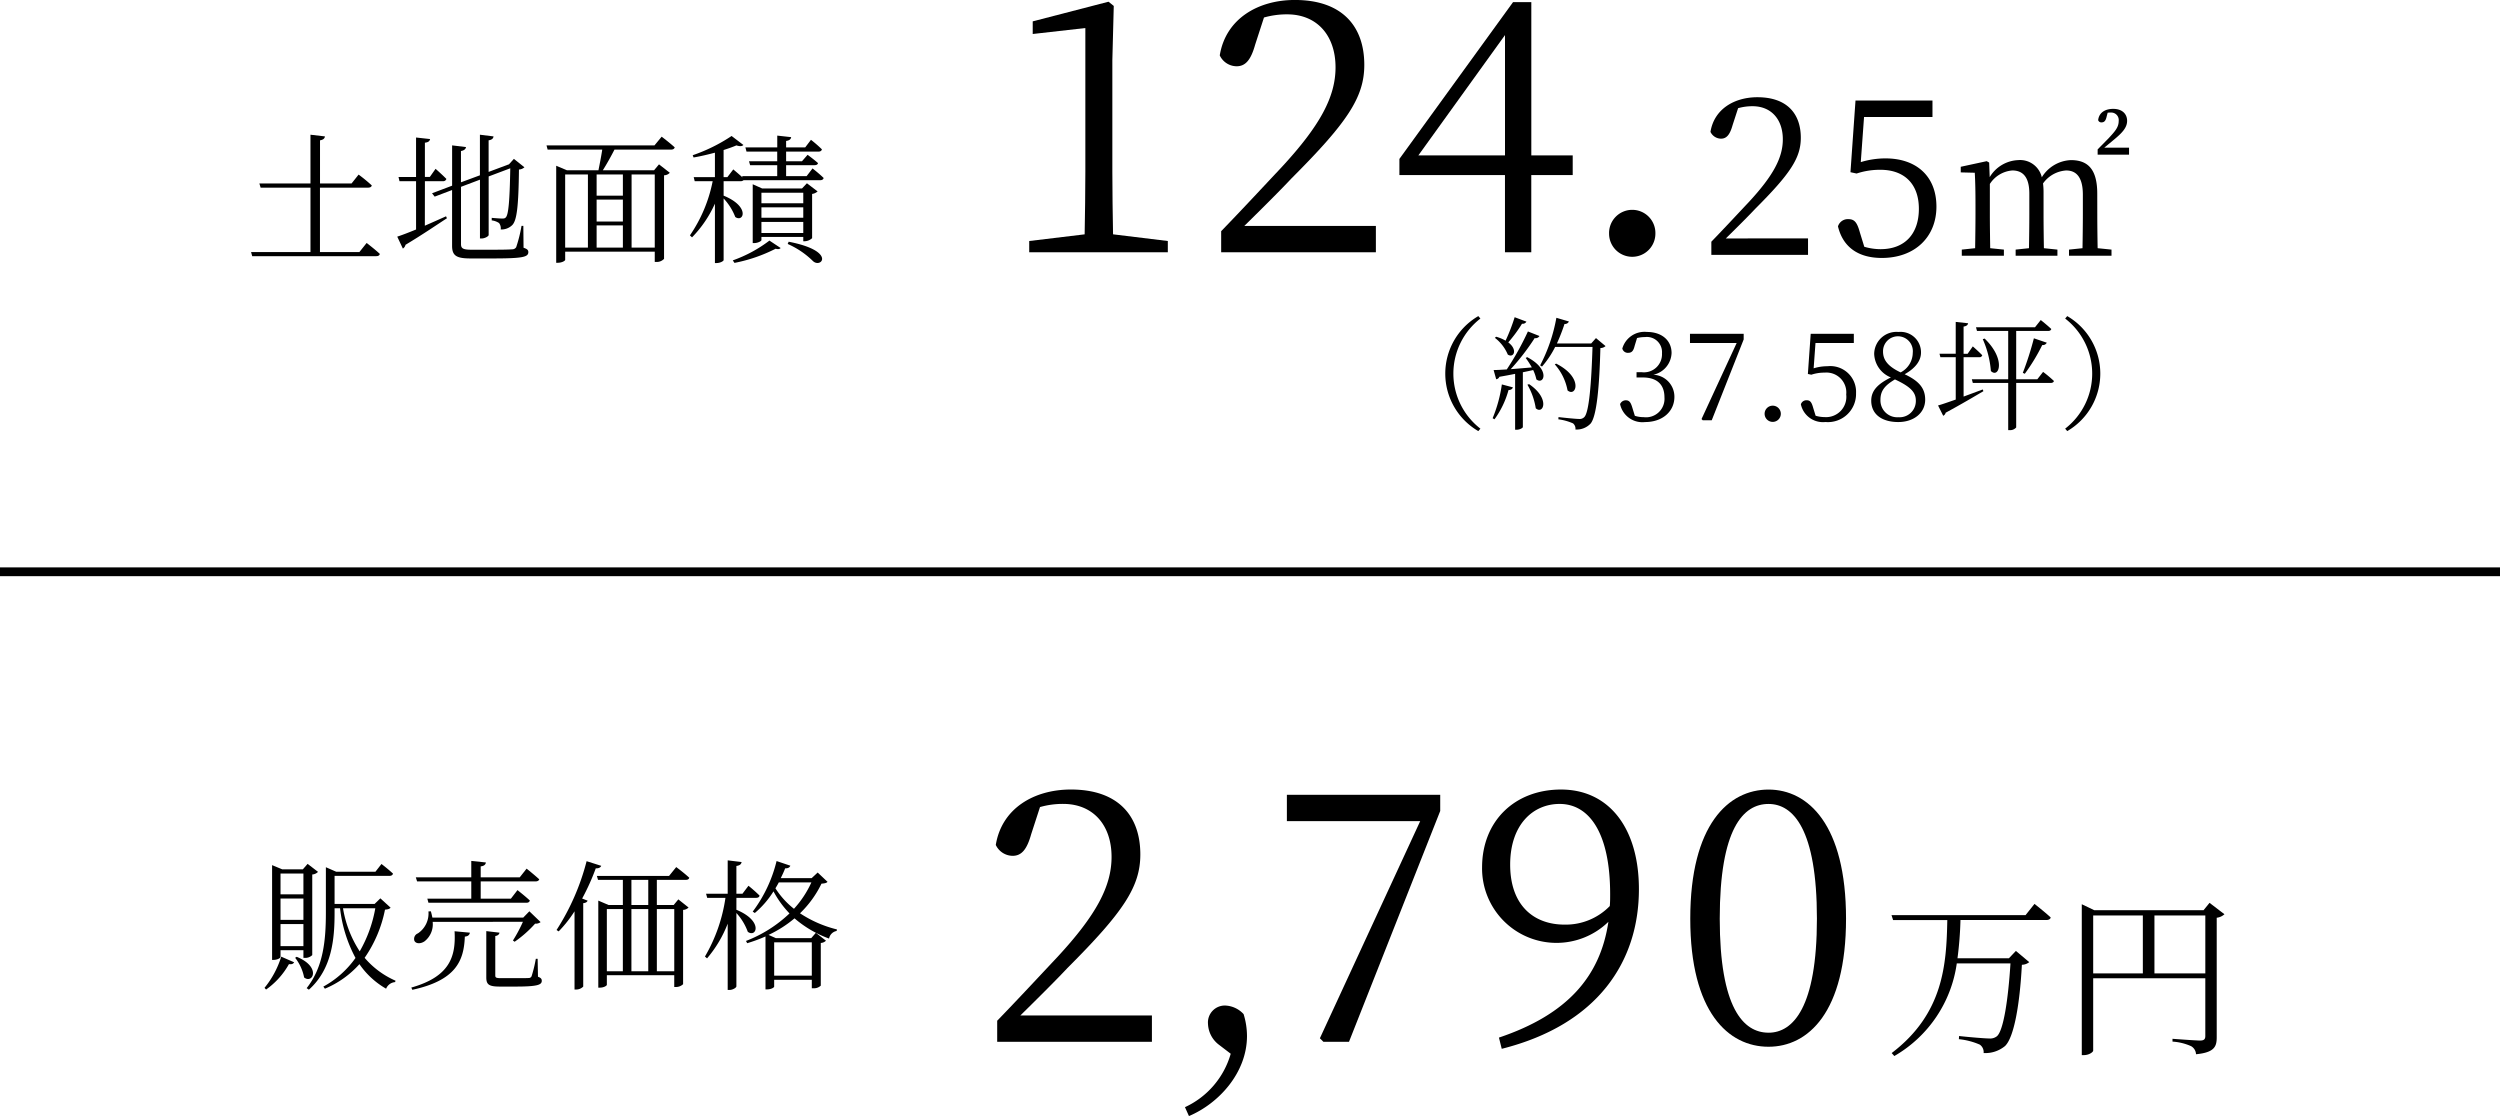 <svg xmlns="http://www.w3.org/2000/svg" width="285" height="127.232" viewBox="0 0 285 127.232">
  <g id="plan-summary11" transform="translate(-732.734 -3237.317)">
    <g id="グループ_1212" data-name="グループ 1212" transform="translate(193 1327.08)">
      <path id="パス_2719" data-name="パス 2719" d="M672.865,1937.712v1.28h-15.8v-1.28l6.319-.76c.04-2.4.08-4.759.08-7.119v-16.4l-6,.68v-1.44l8.639-2.239.6.48-.161,6.2v12.717c0,2.36.04,4.72.08,7.119Z"/>
      <path id="パス_2720" data-name="パス 2720" d="M696.584,1935.992v3H678.947v-2.4c2.479-2.559,4.959-5.239,6.879-7.279,4.4-4.759,6.159-8.038,6.159-11.4,0-3.6-2.08-6.04-5.52-6.04a9.482,9.482,0,0,0-2.638.36l-1,3.08c-.481,1.72-1.08,2.479-2.121,2.479a2.148,2.148,0,0,1-1.919-1.239c.68-4.2,4.4-6.319,8.558-6.319,5.4,0,7.919,3,7.919,7.4,0,3.68-1.92,6.559-8.318,12.958-1.12,1.2-3.159,3.24-5.36,5.4Z"/>
      <path id="パス_2721" data-name="パス 2721" d="M719.023,1930.193H714.3v8.8h-3v-8.8H699.266v-1.839l12.958-17.877h2.08v17.477h4.719Zm-7.719-2.239v-13.718l-9.878,13.718Z"/>
      <path id="パス_2722" data-name="パス 2722" d="M723.169,1936.872a2.641,2.641,0,1,1,5.28,0,2.64,2.64,0,1,1-5.28,0Z"/>
      <path id="パス_2723" data-name="パス 2723" d="M745.849,1937.417v1.875H734.827v-1.5c1.549-1.6,3.1-3.274,4.3-4.549,2.749-2.974,3.849-5.024,3.849-7.123,0-2.249-1.3-3.774-3.449-3.774a5.908,5.908,0,0,0-1.65.225l-.625,1.924c-.3,1.075-.674,1.55-1.324,1.55a1.343,1.343,0,0,1-1.2-.775c.425-2.624,2.75-3.949,5.349-3.949,3.375,0,4.949,1.875,4.949,4.624,0,2.3-1.2,4.1-5.2,8.1-.7.75-1.974,2.025-3.349,3.374Z"/>
      <path id="パス_2724" data-name="パス 2724" d="M751.863,1928.719a9.535,9.535,0,0,1,2.824-.425c3.449,0,5.8,1.975,5.8,5.5,0,3.449-2.449,5.849-6.224,5.849-2.649,0-4.424-1.2-5-3.6a1.176,1.176,0,0,1,1.175-.824c.7,0,1,.35,1.324,1.524l.5,1.625a6.622,6.622,0,0,0,1.85.275c2.824,0,4.374-1.8,4.374-4.6,0-2.9-1.725-4.449-4.374-4.449a8.393,8.393,0,0,0-2.725.425l-.7-.15.575-8.173h8.774v1.875h-7.8Z"/>
      <path id="パス_2725" data-name="パス 2725" d="M778.825,1934.691c0,1.1.019,2.7.04,3.841l1.58.16v.7H775.6v-.7l1.54-.16c.02-1.141.04-2.741.04-3.841v-2.261c0-2.06-.8-2.76-1.9-2.76a3.519,3.519,0,0,0-2.641,1.48,7.684,7.684,0,0,1,.06,1v2.541c0,1.12.02,2.68.04,3.841l1.541.16v.7h-4.762v-.7l1.52-.16c.021-1.141.04-2.721.04-3.841v-2.381c0-1.92-.759-2.64-1.94-2.64a3.356,3.356,0,0,0-2.561,1.54v3.481c0,1.08.021,2.68.041,3.841l1.56.16v.7h-4.8v-.7l1.521-.16c.019-1.161.04-2.761.04-3.841v-1.14c0-1.4-.021-2.581-.08-3.621l-1.6-.04v-.64l2.961-.64.279.16.061,1.66a3.973,3.973,0,0,1,3.24-1.94,2.542,2.542,0,0,1,2.7,1.96,4.077,4.077,0,0,1,3.321-1.96c1.98,0,3,1.1,3,3.82Zm3.62-7.622v.8h-3.58v-.6l1.259-1.28c.721-.78,1.141-1.24,1.141-1.96a.858.858,0,0,0-.9-.961,2.183,2.183,0,0,0-.361.02l-.139.54c-.12.481-.34.561-.561.561a.368.368,0,0,1-.38-.261c.1-.86.8-1.28,1.721-1.28,1.04,0,1.58.6,1.58,1.361,0,.78-.561,1.38-1.561,2.2l-1.04.86Z"/>
    </g>
    <g id="グループ_1214" data-name="グループ 1214" transform="translate(193 1327.08)">
      <g id="グループ_1213" data-name="グループ 1213">
        <path id="パス_2726" data-name="パス 2726" d="M708.262,1946.272l.238.28a7.932,7.932,0,0,0,0,12.551l-.238.28a7.588,7.588,0,0,1,0-13.111Z"/>
        <path id="パス_2727" data-name="パス 2727" d="M709.894,1957.913a15.854,15.854,0,0,0,1.051-3.852l1.26.335c-.056.169-.2.3-.5.309a10.271,10.271,0,0,1-1.6,3.334Zm3.936-6.962c2.689,1.4,1.918,3.221,1.05,2.535a4.746,4.746,0,0,0-.364-1.064q-.546.126-1.177.252v6.247c0,.084-.307.308-.742.308h-.14v-6.373c-.546.112-1.149.224-1.793.336a.454.454,0,0,1-.364.28l-.294-1.05c.336,0,.854-.028,1.5-.07a31.9,31.9,0,0,0,2.41-4.329l1.317.519a.511.511,0,0,1-.547.238,25.981,25.981,0,0,1-2.731,3.543c.714-.055,1.541-.125,2.409-.2a10.315,10.315,0,0,0-.7-1.078Zm-.084-4.048a.473.473,0,0,1-.5.238,15.8,15.8,0,0,1-1.57,2.129c1.121.84.617,1.835-.055,1.386a4.671,4.671,0,0,0-1.471-1.905l.14-.126a4.408,4.408,0,0,1,1.079.449,20.941,20.941,0,0,0,1.036-2.676Zm.308,7.129c2.451,1.667,1.6,3.516.756,2.746a7.717,7.717,0,0,0-.952-2.69Zm8.713-4.342a.861.861,0,0,1-.589.224c-.112,4.413-.42,7.788-1.12,8.615a2.181,2.181,0,0,1-1.724.672.776.776,0,0,0-.279-.7,6.024,6.024,0,0,0-1.667-.462l.014-.253c.742.085,1.989.211,2.339.211a.721.721,0,0,0,.6-.211c.547-.518.813-3.894.939-8h-4.258a10.588,10.588,0,0,1-1.5,2.241l-.21-.14a18.89,18.89,0,0,0,1.849-5.421l1.428.421a.484.484,0,0,1-.5.28,21.229,21.229,0,0,1-.868,2.227h3.907l.547-.616Zm-5.632,2c3.166,1.6,2.27,3.88,1.3,3.054a6.176,6.176,0,0,0-1.456-2.97Z"/>
        <path id="パス_2728" data-name="パス 2728" d="M726.093,1949.634c-.14.574-.308.826-.757.826a.643.643,0,0,1-.658-.49,2.629,2.629,0,0,1,2.8-1.891c1.723,0,2.815.981,2.815,2.4a2.624,2.624,0,0,1-2.087,2.479,2.507,2.507,0,0,1,2.41,2.521c0,1.667-1.36,2.872-3.334,2.872a2.6,2.6,0,0,1-2.858-2.045.709.709,0,0,1,.658-.435c.42,0,.575.28.756.9l.267.868a3.271,3.271,0,0,0,1.009.154,2.107,2.107,0,0,0,2.367-2.269c0-1.414-.813-2.255-2.466-2.255H726.3v-.6h.6a2.057,2.057,0,0,0,2.3-2.158,1.726,1.726,0,0,0-1.933-1.848,3.673,3.673,0,0,0-.911.112Z"/>
        <path id="パス_2729" data-name="パス 2729" d="M738.513,1948.289v.645l-3.642,9.217h-1.023l-.14-.141,4.006-8.67h-5.323v-1.051Z"/>
        <path id="パス_2730" data-name="パス 2730" d="M740.9,1957.408a.924.924,0,1,1,1.848,0,.924.924,0,1,1-1.848,0Z"/>
        <path id="パス_2731" data-name="パス 2731" d="M746.49,1952.225a5.344,5.344,0,0,1,1.583-.238,2.938,2.938,0,0,1,3.25,3.082,3.207,3.207,0,0,1-3.489,3.278,2.574,2.574,0,0,1-2.8-2.017.659.659,0,0,1,.658-.463c.392,0,.56.2.743.855l.28.91a3.712,3.712,0,0,0,1.036.154,2.311,2.311,0,0,0,2.452-2.577,2.266,2.266,0,0,0-2.452-2.493,4.7,4.7,0,0,0-1.526.238l-.393-.084.323-4.581h4.916v1.051H746.7Z"/>
        <path id="パス_2732" data-name="パス 2732" d="M759.205,1955.8c0,1.513-1.3,2.55-3.068,2.55-1.849,0-3.082-.869-3.082-2.438,0-1.162.771-1.919,2.241-2.647a3,3,0,0,1-1.905-2.676,2.54,2.54,0,0,1,2.773-2.507,2.326,2.326,0,0,1,2.564,2.353c0,.771-.448,1.667-1.863,2.466C758.49,1953.668,759.205,1954.481,759.205,1955.8Zm-1.065.1c0-.925-.574-1.569-2.382-2.41-1.106.659-1.652,1.261-1.652,2.311a1.919,1.919,0,0,0,2.058,2A1.851,1.851,0,0,0,758.14,1955.9Zm-1.737-3.208a2.547,2.547,0,0,0,1.386-2.228,1.7,1.7,0,1,0-3.389-.154C754.4,1951.161,754.82,1951.945,756.4,1952.688Z"/>
        <path id="パス_2733" data-name="パス 2733" d="M763.584,1955.447c.687-.252,1.429-.532,2.186-.812l.069.2c-1.008.588-2.436,1.443-4.3,2.451a.515.515,0,0,1-.28.35l-.588-1.176c.42-.112,1.134-.364,2.017-.673v-4.832h-1.751l-.1-.392h1.849v-3.628l1.415.154c-.042.182-.154.322-.519.378v3.1h.462l.589-.841s.687.6,1.078,1.009a.318.318,0,0,1-.349.224h-1.78Zm9.063-2.815a14.424,14.424,0,0,1,1.233,1.036c-.028.154-.182.224-.364.224H769.58v5.071a.9.9,0,0,1-.771.308h-.14v-5.379h-4.034l-.112-.42h4.146v-5.505h-3.557l-.113-.42h6.724l.658-.827s.742.589,1.2,1.023c-.042.154-.168.224-.378.224H769.58v5.505h2.409Zm-6.667-3.8c2.493,2.409,1.625,4.594.714,3.7a10.99,10.99,0,0,0-.924-3.628Zm4.356,3.908a35.333,35.333,0,0,0,1.261-3.936l1.471.5a.5.5,0,0,1-.519.266,21.577,21.577,0,0,1-1.989,3.278Z"/>
        <path id="パス_2734" data-name="パス 2734" d="M775.4,1946.272a7.587,7.587,0,0,1,0,13.111l-.238-.28a7.93,7.93,0,0,0,0-12.551Z"/>
      </g>
    </g>
    <g id="グループ_1215" data-name="グループ 1215" transform="translate(193 1327.08)">
      <path id="パス_2735" data-name="パス 2735" d="M671.052,2026v3H653.414v-2.4c2.48-2.56,4.959-5.239,6.879-7.279,4.4-4.759,6.159-8.039,6.159-11.4,0-3.6-2.079-6.039-5.519-6.039a9.444,9.444,0,0,0-2.639.36l-1,3.079c-.48,1.72-1.08,2.48-2.12,2.48a2.149,2.149,0,0,1-1.92-1.24c.681-4.2,4.4-6.319,8.559-6.319,5.4,0,7.919,3,7.919,7.4,0,3.679-1.92,6.559-8.319,12.958-1.12,1.2-3.159,3.239-5.359,5.4Z"/>
      <path id="パス_2736" data-name="パス 2736" d="M678.706,2029.348a3.125,3.125,0,0,1-1.26-2.38,1.928,1.928,0,0,1,1.96-2.1,3.009,3.009,0,0,1,2.1.98,8.564,8.564,0,0,1,.385,2.485c0,4.2-3.22,7.7-6.616,9.136l-.455-1.015a9.6,9.6,0,0,0,5.216-6.09Z"/>
      <path id="パス_2737" data-name="パス 2737" d="M703.919,2000.848v1.84L693.52,2029H690.6l-.4-.4,11.438-24.756h-15.2v-3Z"/>
      <path id="パス_2738" data-name="パス 2738" d="M710.613,2028.523c7.839-2.639,11.558-7,12.478-13.2a8.485,8.485,0,0,1-14.4-6.2c0-5.279,3.719-8.879,9-8.879,5.439,0,8.879,4.359,8.879,11.358,0,8.239-4.679,15.438-15.638,18.2Zm12.638-15c.04-.44.04-.88.04-1.36,0-7-2.4-10.278-5.759-10.278-3.039,0-5.639,2.36-5.639,6.919,0,4.639,2.68,6.839,6.2,6.839A7,7,0,0,0,723.251,2013.526Z"/>
      <path id="パス_2739" data-name="パス 2739" d="M750.182,2014.966c0,10.678-4.319,14.6-8.838,14.6-4.56,0-8.919-3.919-8.919-14.6,0-10.718,4.359-14.718,8.919-14.718C745.863,2000.248,750.182,2004.248,750.182,2014.966Zm-8.838,13c2.8,0,5.519-2.88,5.519-13,0-10.238-2.72-13.078-5.519-13.078-2.88,0-5.559,2.8-5.559,13.078C735.785,2025.124,738.464,2027.964,741.344,2027.964Z"/>
      <path id="パス_2740" data-name="パス 2740" d="M771.668,2013.28s1.141.9,1.841,1.54c-.02.2-.22.3-.52.3h-9.762a40.893,40.893,0,0,1-.34,4.361h5.861l.8-.84,1.52,1.28a1.38,1.38,0,0,1-.84.3c-.24,4.561-.9,8.282-1.92,9.263a3.522,3.522,0,0,1-2.441.8,1.041,1.041,0,0,0-.44-.961,7.976,7.976,0,0,0-2.38-.62l.019-.36c1.061.12,2.941.28,3.441.28a1.225,1.225,0,0,0,.881-.26c.74-.64,1.28-4.161,1.54-8.3h-6.121a14.5,14.5,0,0,1-7.122,10.562l-.3-.34c5.941-4.521,6.241-10.162,6.342-15.164h-6.182l-.18-.56h15.283Z"/>
      <path id="パス_2741" data-name="パス 2741" d="M793.321,2014.46a1.57,1.57,0,0,1-.881.4V2028.5c0,1.04-.259,1.721-2.36,1.921a1.115,1.115,0,0,0-.56-.921,6.165,6.165,0,0,0-2.121-.52v-.32s2.641.2,3.141.2c.46,0,.6-.16.6-.52v-6.581H778.357V2030c0,.18-.48.52-1.06.52h-.24v-17.2l1.42.68H790.94l.681-.84Zm-14.964,6.742h5.661v-6.6h-5.661Zm12.783,0v-6.6h-5.8v6.6Z"/>
    </g>
    <g id="グループ_1217" data-name="グループ 1217" transform="translate(193 1327.08)">
      <g id="グループ_1216" data-name="グループ 1216">
        <path id="パス_2742" data-name="パス 2742" d="M569.889,2022.851a10.553,10.553,0,0,0,1.905-3.554l1.473.641c-.1.16-.225.256-.593.208a8.792,8.792,0,0,1-2.608,2.9Zm1.825-3.521c0,.1-.32.336-.816.336h-.145v-10.805l1.154.48h2.352l.544-.624,1.185.912a1,1,0,0,1-.657.3v9.188a1.132,1.132,0,0,1-.847.319h-.16v-.88h-2.61Zm0-9.508v2.368h2.61v-2.368Zm2.61,5.282v-2.433h-2.61v2.433Zm0,2.993v-2.513h-2.61v2.513Zm-.769,1.216c2.849,1.153,1.824,3.138.849,2.354a5.215,5.215,0,0,0-1.025-2.241Zm10.708-5.6c-.128.144-.288.192-.64.225a14.565,14.565,0,0,1-2.321,5.49,9.762,9.762,0,0,0,3.522,2.609l-.048.16a1.208,1.208,0,0,0-1.025.752,9.291,9.291,0,0,1-3.042-2.8,10.879,10.879,0,0,1-3.937,2.8l-.176-.24a10.86,10.86,0,0,0,3.666-3.266,15.625,15.625,0,0,1-1.761-5.666h-.625v.513c0,2.88-.255,6.386-2.928,8.771l-.256-.176c1.92-2.417,2.192-5.506,2.192-8.6V2009.1l1.169.512h4.482l.688-.881s.816.624,1.313,1.1c-.048.176-.193.256-.416.256h-6.244v3.2h4.563l.656-.64Zm-5.426.064a12.78,12.78,0,0,0,1.905,4.914,15.169,15.169,0,0,0,1.777-4.914Z"/>
        <path id="パス_2743" data-name="パス 2743" d="M586.625,2022.819c4.4-1.249,5.09-3.537,4.93-6.419l1.745.161c-.048.288-.24.416-.576.448-.1,2.785-1.041,4.993-5.986,6.066Zm2.433-7.491a2.468,2.468,0,0,1-.912,2.209c-.4.288-.977.336-1.169-.048a.677.677,0,0,1,.4-.848,2.735,2.735,0,0,0,1.2-2.5l.272-.017c.08.257.128.5.176.721h10.356l.7-.721,1.282,1.233a.9.9,0,0,1-.625.176,13.311,13.311,0,0,1-2.337,2.065l-.192-.144a16.5,16.5,0,0,0,1.136-2.129Zm-1.921-5.074h6.323v-1.873l1.664.176c-.032.24-.191.4-.591.448v1.249h4.449l.785-.992s.88.7,1.44,1.216c-.047.16-.208.24-.432.24h-6.242v1.969h3.441l.752-.977s.881.689,1.409,1.185c-.049.176-.177.256-.4.256H588.578l-.128-.464h5.01v-1.969h-6.178Zm13.926,11.332c.352.128.433.257.433.465,0,.464-.5.656-3.026.656h-1.761c-1.28,0-1.537-.256-1.537-1.057v-5.266l1.505.177c-.032.191-.176.335-.48.383v4.482c0,.257.08.321.673.321H598.5c.737,0,1.3,0,1.5-.017a.34.34,0,0,0,.337-.208,14.892,14.892,0,0,0,.48-1.984h.208Z"/>
        <path id="パス_2744" data-name="パス 2744" d="M608.275,2008.941c-.08.176-.256.3-.624.288a25.7,25.7,0,0,1-1.553,3.442l.624.24c-.063.16-.208.256-.5.288v9.508a1.125,1.125,0,0,1-.8.336h-.192v-8.916a14.159,14.159,0,0,1-1.809,2.29l-.24-.161a26.771,26.771,0,0,0,3.426-7.843Zm6.339,1.6v2.865h1.921l.528-.64,1.168.928a.947.947,0,0,1-.624.272v8.468a1.174,1.174,0,0,1-.849.32h-.16v-1.345h-7.683v1.1c0,.08-.3.32-.816.32h-.16v-9.924l1.169.5h1.632v-2.865h-2.833l-.128-.448h8.227l.817-1.009s.927.688,1.488,1.217c-.048.176-.192.24-.4.24Zm-5.7,10.42h1.825v-7.091h-1.825Zm4.722-10.42h-1.921v2.865h1.921Zm-1.921,10.42h1.921v-7.091h-1.921Zm2.9-7.091v7.091H616.6v-7.091Z"/>
        <path id="パス_2745" data-name="パス 2745" d="M623.683,2013.951c3.106,1.281,2.289,3.234,1.3,2.513a6.465,6.465,0,0,0-1.3-2.145v8.356c0,.16-.416.416-.784.416h-.208v-7.555a13.705,13.705,0,0,1-2.353,3.954l-.24-.208a18.455,18.455,0,0,0,2.337-6.691h-2.081l-.128-.465h2.465v-3.809l1.585.192c-.048.24-.177.385-.593.449v3.168h.689l.688-.912a16.865,16.865,0,0,1,1.265,1.121c-.033.176-.177.256-.4.256h-2.241Zm10.389-3.185c-.113.128-.288.176-.689.208a11.834,11.834,0,0,1-2.449,3.378,13.39,13.39,0,0,0,4.21,1.84l-.032.176a1.071,1.071,0,0,0-.864.865,12.669,12.669,0,0,1-3.938-2.305,13.417,13.417,0,0,1-2.961,1.888l.832.369h4.033l.529-.608,1.152.9a.888.888,0,0,1-.592.256v4.866a1.134,1.134,0,0,1-.864.3h-.16v-.961h-4.29v.769c0,.1-.321.32-.832.32H627v-6.034a17.61,17.61,0,0,1-2.082.768l-.143-.256a15.049,15.049,0,0,0,4.962-3.137,11.357,11.357,0,0,1-1.825-2.514,10.458,10.458,0,0,1-2.129,2.465l-.24-.159a15.836,15.836,0,0,0,2.721-5.763l1.569.528c-.064.177-.241.321-.592.3-.145.385-.321.753-.5,1.121h3.521l.688-.641Zm-6.083,6.9v3.793h4.29v-3.793Zm.528-6.835q-.192.36-.384.672a9.368,9.368,0,0,0,2.113,2.337,11.411,11.411,0,0,0,1.985-3.009Z"/>
      </g>
    </g>
    <g id="グループ_1219" data-name="グループ 1219" transform="translate(193 1327.08)">
      <g id="グループ_1218" data-name="グループ 1218">
        <path id="パス_2746" data-name="パス 2746" d="M581.531,1937.936s.944.72,1.505,1.248c-.049.176-.177.256-.417.256H568.486l-.129-.464h6.771v-7.347h-5.682l-.145-.48h5.827v-5.554l1.649.192c-.032.224-.176.384-.561.448v4.914h3.6l.8-1.008a18.1,18.1,0,0,1,1.5,1.232c-.032.176-.192.256-.432.256h-5.475v7.347H580.7Z"/>
        <path id="パス_2747" data-name="パス 2747" d="M588.166,1935.967c.769-.336,1.585-.7,2.417-1.072l.1.224c-1.12.72-2.688,1.808-4.722,3.025a.675.675,0,0,1-.3.432l-.641-1.361c.448-.144,1.217-.432,2.145-.816v-5.506h-1.889l-.112-.48h2v-4.5l1.6.176c-.048.224-.176.368-.592.416v3.906h.561l.656-.929s.784.689,1.233,1.153a.365.365,0,0,1-.4.256h-2.049Zm11.252,2.513c.433.144.545.272.545.5,0,.576-.688.72-4.145.72h-2.434c-1.6,0-2.112-.3-2.112-1.44V1931.9l-1.985.753-.3-.384,2.289-.865v-4.594l1.584.192c-.031.208-.192.385-.576.449v3.569l2.161-.8v-4.626l1.553.192c-.033.224-.161.384-.561.448v3.6l2.177-.816.144-.048.561-.624,1.2.96a.981.981,0,0,1-.624.256c-.049,4.21-.24,5.779-.753,6.323a1.759,1.759,0,0,1-1.328.512.969.969,0,0,0-.192-.736,1.978,1.978,0,0,0-.832-.3v-.288c.368.032.944.079,1.2.079.224,0,.32-.031.416-.144.3-.336.432-1.888.5-5.586l-2.465.929v6.674c0,.144-.432.4-.816.4h-.176v-6.706l-2.161.816v6.515c0,.48.176.656,1.184.656h2.385c1.121,0,1.921-.016,2.274-.048a.522.522,0,0,0,.448-.24,15.836,15.836,0,0,0,.608-2.433h.208Z"/>
        <path id="パス_2748" data-name="パス 2748" d="M615.163,1925.819s.912.688,1.488,1.216c-.048.176-.193.257-.416.257h-6.451c-.4.784-.912,1.7-1.328,2.353H614.3l.56-.673,1.232.961a.927.927,0,0,1-.656.288v9.524a1.128,1.128,0,0,1-.9.352h-.16v-1.169H604.165v.928c0,.1-.335.337-.864.337h-.16v-11.061l1.217.513h3.6c.128-.641.321-1.6.432-2.353h-6.227l-.127-.481h12.309Zm-11,12.645h2.594v-8.339h-2.594Zm6.58-8.339h-2.994v2.417h2.994Zm0,2.865h-2.994v2.5h2.994Zm-2.994,5.474h2.994v-2.529h-2.994Zm3.986-8.339v8.339h2.641v-8.339Z"/>
        <path id="パス_2749" data-name="パス 2749" d="M632.363,1929.437s.8.624,1.264,1.088c-.031.176-.191.256-.4.256H624.5a.491.491,0,0,1-.352.112h-1.921v1.649c3.058,1.248,2.273,3.1,1.329,2.433a6.561,6.561,0,0,0-1.329-2.113v7.027c0,.095-.352.336-.832.336h-.16v-6.771a13.251,13.251,0,0,1-2.61,3.841l-.24-.224a16.556,16.556,0,0,0,2.594-6.178h-2.049l-.112-.464h2.417v-2.785c-.8.208-1.649.416-2.433.544l-.1-.256a19.1,19.1,0,0,0,4.434-2.193l1.345,1.024c-.144.16-.4.176-.8.048-.4.176-.913.353-1.457.528v3.09h.433l.671-.881s.593.5,1.057.913l-.048-.144h4v-1.249h-3.089l-.128-.448h3.217v-1.1h-3.5l-.128-.481h3.633v-1.344l1.585.176c-.032.224-.192.384-.576.432v.736h2.177l.656-.864a14.728,14.728,0,0,1,1.249,1.088c-.049.177-.177.257-.4.257h-3.682v1.1h1.809l.64-.736s.72.528,1.185.944c-.032.176-.193.24-.416.24h-3.218v1.249h2.337Zm-9.091,10.483a15.315,15.315,0,0,0,4.178-2.256l1.28.848c-.128.128-.273.16-.576.08a17.787,17.787,0,0,1-4.691,1.616Zm8.035-2.176v-.5h-4.77v.368c0,.112-.416.336-.832.336h-.161v-6.707l1.073.48h4.546l.56-.592,1.217.929a1.155,1.155,0,0,1-.625.288v5.042a1.313,1.313,0,0,1-.848.352Zm-4.77-5.538v1.2h4.77v-1.2Zm4.77,1.664h-4.77v1.185h4.77Zm0,2.929v-1.264h-4.77v1.264Zm-1.665.993c5.506,1.072,3.7,3.089,2.77,2.208a9.653,9.653,0,0,0-2.882-1.952Z"/>
      </g>
    </g>
    <line id="線_472" data-name="線 472" x2="285" transform="translate(732.734 3302.5)" fill="none" stroke="#000" stroke-miterlimit="10" stroke-width="1.001"/>
  </g>
</svg>
